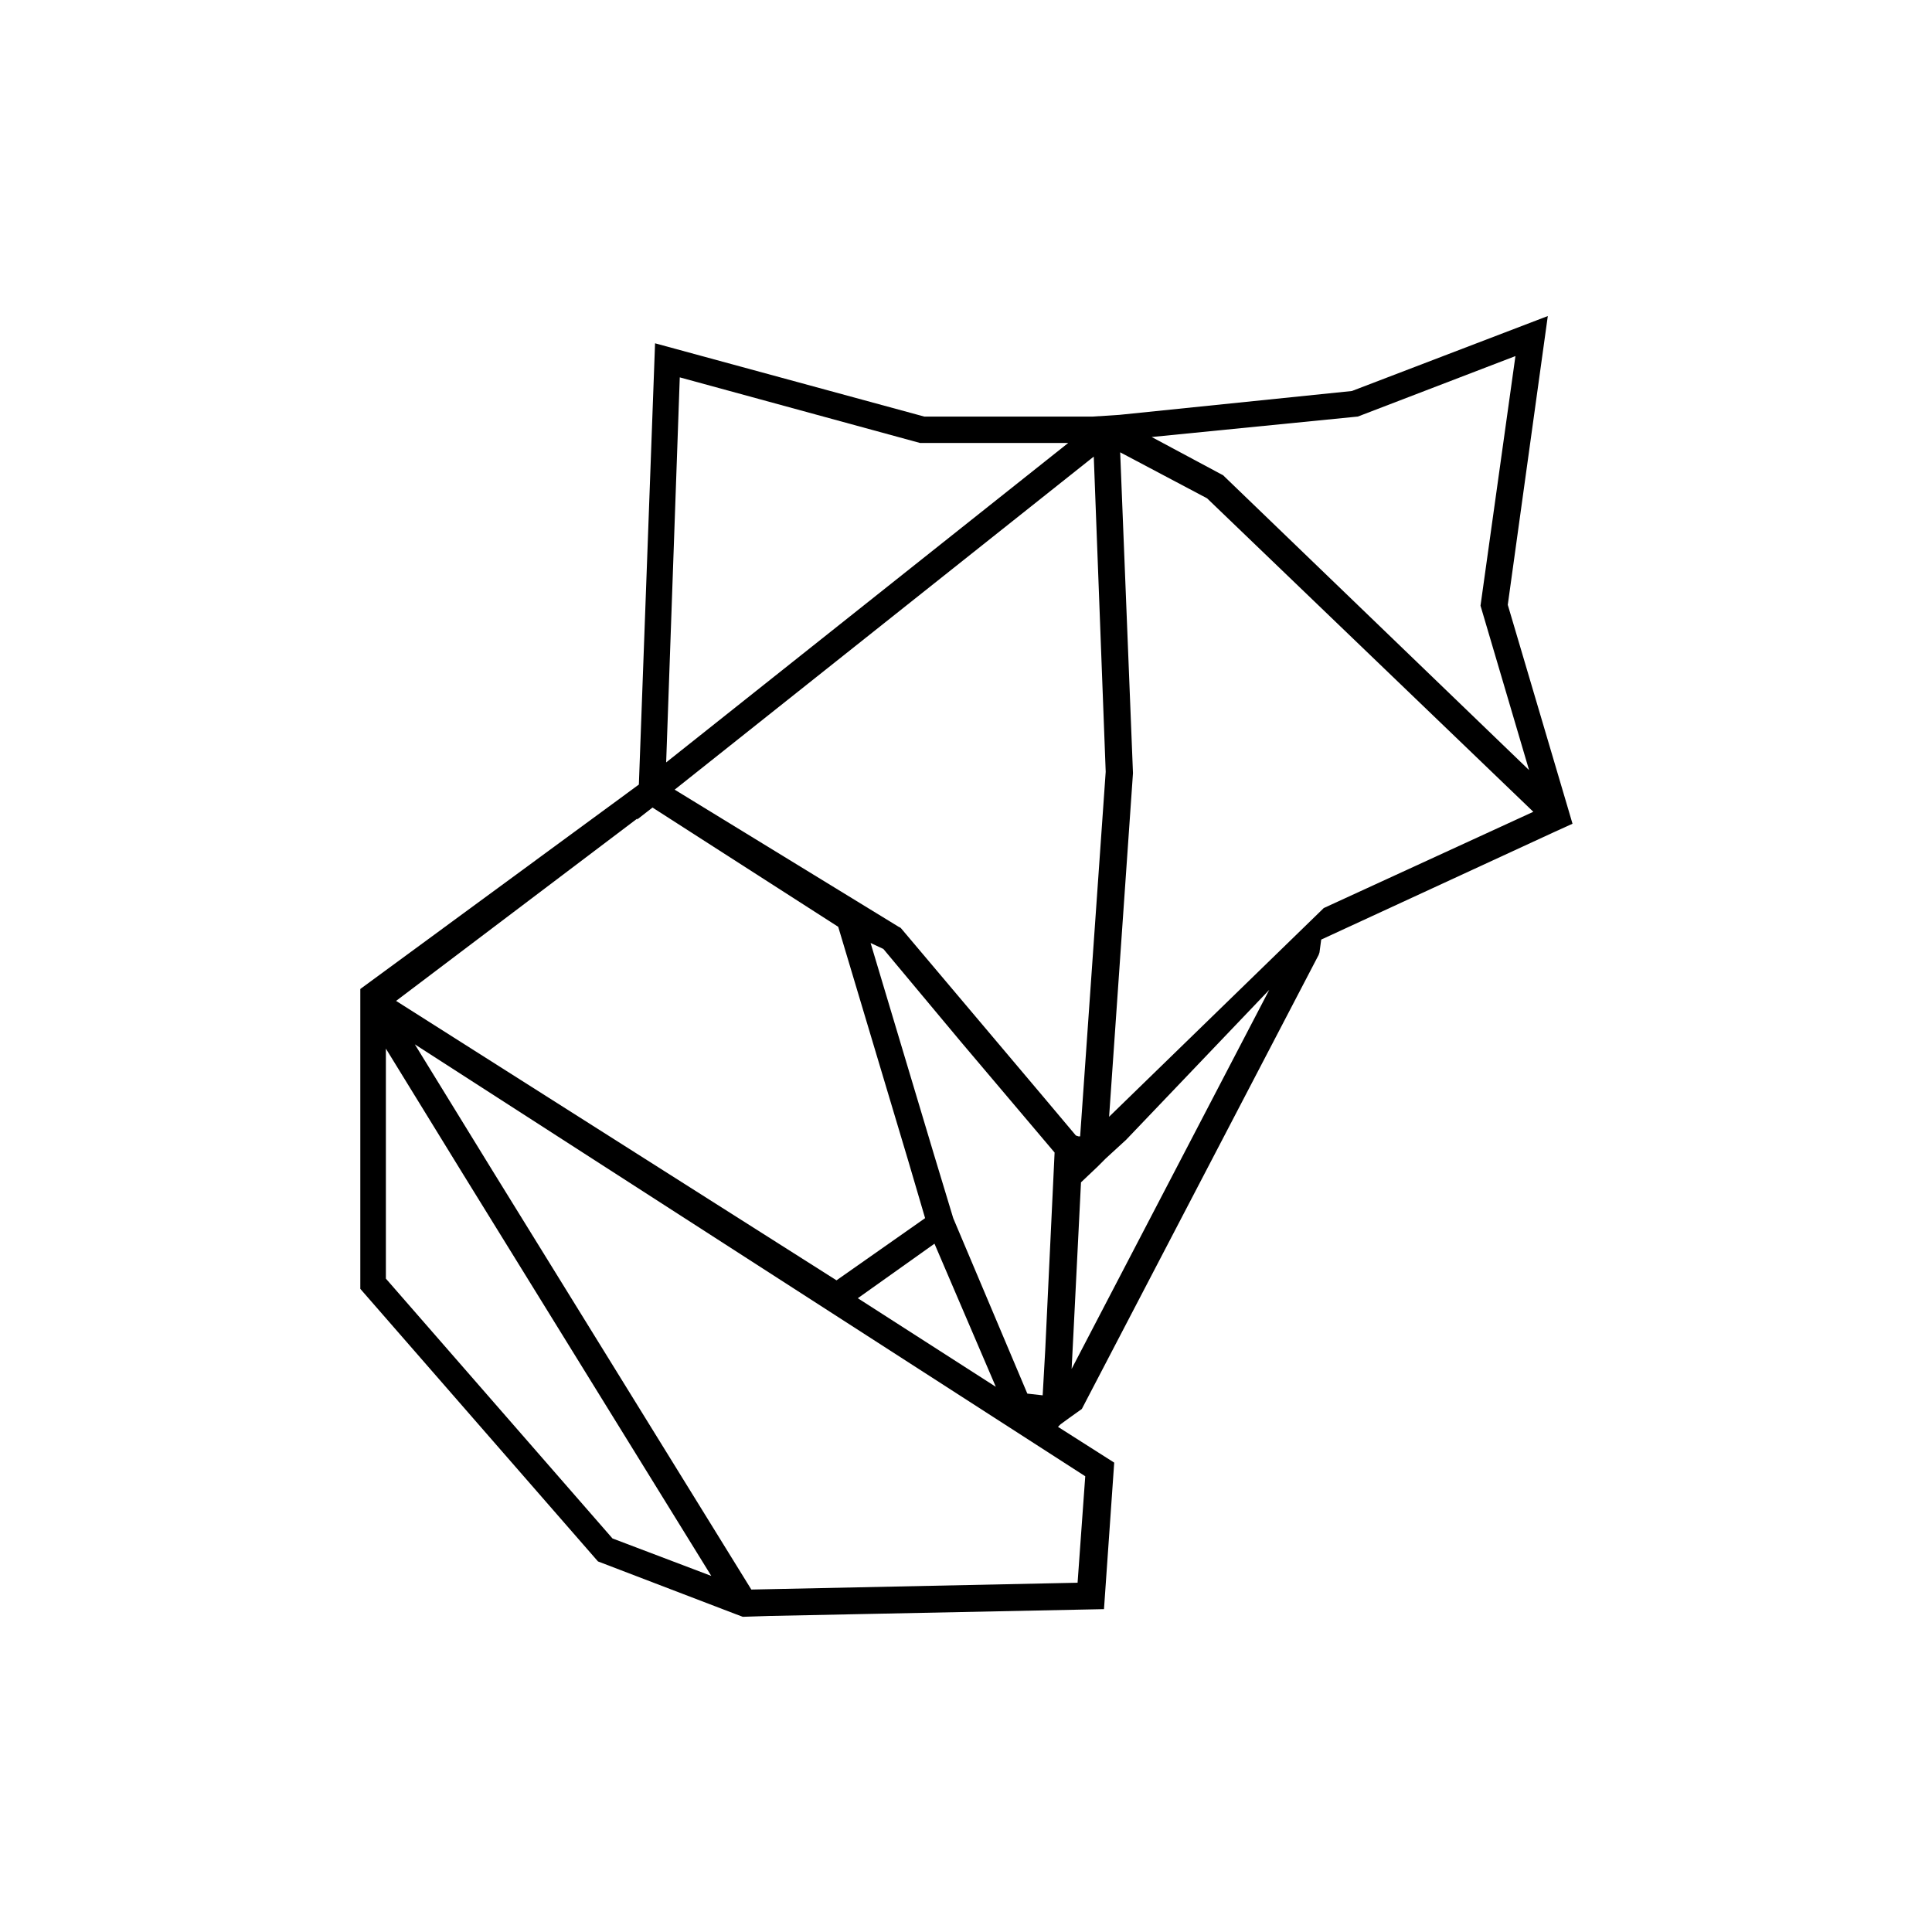 <?xml version="1.0" encoding="UTF-8"?>
<svg width="1200pt" height="1200pt" version="1.1" viewBox="0 0 1200 1200" xmlns="http://www.w3.org/2000/svg">
 <path d="m974.07 502.64-37.566-126.98 24.867-179.36-121.69 46.562-144.45 14.816-16.402 1.059h-104.76l-167.2-45.504-10.055 274.07-173.02 126.98v186.24l147.62 169.31 85.715 32.805 4.234 1.586 16.402-0.527 207.94-4.234 6.348-91.004-34.922-22.223 1.586-1.586 5.82-4.234 7.406-5.289 147.09-282.01 0.527-1.586 1.059-7.938 144.45-66.668 11.641-5.289zm-130.69-243.91 97.883-37.566-21.691 155.03 30.16 102.12-188.89-182.01-1.059-1.059-44.445-23.809zm-421.16-24.34 149.21 40.742h92.062l-249.73 198.41zm-26.457 274.07v0.527l9.523-7.406 115.34 74.074 43.387 144.97 10.582 35.98-55.027 38.625-273.55-173.55zm196.3 248.15-12.168-40.211-39.152-130.69 7.938 3.703 48.148 57.672 58.199 68.781-5.82 122.75-1.586 28.043-9.523-1.059zm26.457 104.76-85.715-55.027 47.617-33.863zm-238.1 94.18-140.74-161.38v-142.86l48.148 78.309 153.97 249.21zm293.65-38.625-4.762 66.137-202.64 4.234-160.85-260.32-48.148-78.309zm-25.398-234.92-88.891-105.29-0.527-0.527-1.059-0.527-139.15-85.191 260.32-206.88 7.406 195.77-15.871 226.45h-1.059l-1.586-0.527zm16.934 168.25 1.059-20.637 4.762-95.238 10.055-9.523 5.289-5.289 12.699-11.641 88.891-93.121zm156.61-286.25-133.33 129.63 14.816-213.23v-0.527l-7.938-198.94 53.969 28.57 202.64 194.71z"/>
</svg>
